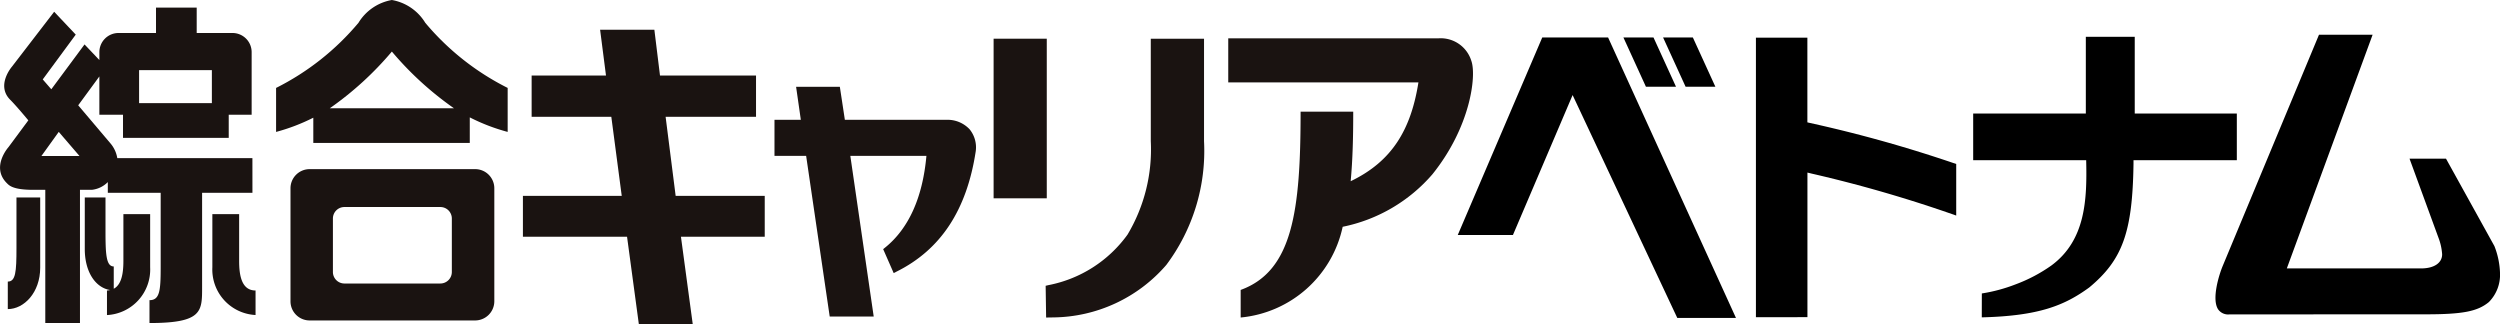 <svg xmlns="http://www.w3.org/2000/svg" width="169.713" height="22" viewBox="0 0 169.713 22">
  <g id="グループ_287" data-name="グループ 287" transform="translate(-55.817 -310.76)">
    <path id="パス_2494" data-name="パス 2494" d="M57.221,334.862c0,1.609-.057,2.265-.589,2.265v1.868c1.1,0,2.2-1.121,2.2-2.811v-4.767H57.221Z" transform="translate(-0.286 -7.252)" fill="#1a1311"/>
    <path id="パス_2495" data-name="パス 2495" d="M69.123,332.548H67.307v3.175c0,.766-.1,1.6-.655,1.891V336.1c-.533,0-.56-.89-.56-2.5v-2.182H64.685v3.5c0,1.566.737,2.628,1.721,2.783a1.132,1.132,0,0,1-.214.032V339.4a3.092,3.092,0,0,0,2.931-3.242Z" transform="translate(-3.113 -7.252)" fill="#1a1311"/>
    <path id="パス_2496" data-name="パス 2496" d="M72.952,321.775H63.779a2.031,2.031,0,0,0-.443-.978l-2.21-2.61,1.436-1.959v2.6h1.605v1.568h7.177v-1.568H72.9v-4.249a1.3,1.3,0,0,0-1.3-1.3h-2.43v-1.723H66.407v1.723H63.863a1.3,1.3,0,0,0-1.3,1.3v.537l-1.007-1.061L59.3,317.1l-.581-.67,2.24-3.041-1.465-1.551-2.871,3.733s-1.089,1.26-.115,2.238c.337.338.887.983,1.232,1.4l-1.347,1.818s-1.207,1.349-.116,2.44c.159.158.4.459,1.809.459h.806v9.042h2.354v-9.042h.8a1.8,1.8,0,0,0,1.09-.526v.727h3.589v5.022c0,1.609-.056,2.267-.76,2.267v1.552c3.631,0,3.572-.8,3.572-2.5v-6.342h3.417ZM65.259,315.8H70.2v2.238H65.259Zm-6.63,5.828,1.177-1.637,1.407,1.637Z" transform="translate(0 -0.279)" fill="#1a1311"/>
    <path id="パス_2497" data-name="パス 2497" d="M79.849,336.335V333.16H78.031v3.608a3.093,3.093,0,0,0,2.932,3.241v-1.665C80,338.345,79.849,337.283,79.849,336.335Z" transform="translate(-7.798 -7.864)" fill="#1a1311"/>
    <path id="パス_2498" data-name="パス 2498" d="M94.826,312.308a3.329,3.329,0,0,0-2.268-1.548,3.33,3.33,0,0,0-2.267,1.548,17.562,17.562,0,0,1-5.593,4.421v2.987a13.1,13.1,0,0,0,2.527-.966v1.713H97.847v-1.735a13.017,13.017,0,0,0,2.572.987v-2.987A17.539,17.539,0,0,1,94.826,312.308Zm-6.48,5.8a21.965,21.965,0,0,0,4.212-3.848,21.931,21.931,0,0,0,4.213,3.848Z" transform="translate(-10.139)" fill="#1a1311"/>
    <path id="パス_2499" data-name="パス 2499" d="M98.736,328.453H87.505a1.3,1.3,0,0,0-1.3,1.3v7.672a1.3,1.3,0,0,0,1.3,1.3H98.736a1.305,1.305,0,0,0,1.306-1.3v-7.672A1.3,1.3,0,0,0,98.736,328.453Zm-1.578,6.983a.782.782,0,0,1-.781.781h-6.51a.782.782,0,0,1-.782-.781v-3.63a.779.779,0,0,1,.782-.781h6.51a.779.779,0,0,1,.781.781Z" transform="translate(-10.668 -6.211)" fill="#1a1311"/>
    <path id="パス_2500" data-name="パス 2500" d="M120.207,319.78h6.138v-2.8h-6.519c-.035-.292-.382-3.109-.382-3.109H115.76s.358,2.747.4,3.109h-5.048v2.8h5.409c.039.3.657,4.988.708,5.371h-6.709v2.773h7.069c.039.315.8,5.929.8,5.929h3.659s-.753-5.536-.8-5.929h5.688v-2.773h-6.047C120.855,324.851,120.256,320.159,120.207,319.78Z" transform="translate(-19.205 -1.093)" fill="#1a1311"/>
    <path id="パス_2501" data-name="パス 2501" d="M148.648,322.079H141.61c-.042-.29-.34-2.242-.34-2.242H138.3s.27,1.872.321,2.242h-1.788v2.45h2.149c.049.334,1.6,10.906,1.6,10.906h2.987s-1.524-10.468-1.587-10.906h5.165c-.256,2.826-1.2,4.934-2.818,6.235l-.118.095.714,1.626.193-.1c2.98-1.48,4.768-4.151,5.378-8.177a1.937,1.937,0,0,0-.421-1.489A2.05,2.05,0,0,0,148.648,322.079Z" transform="translate(-28.44 -3.186)" fill="#1a1311"/>
    <path id="パス_2502" data-name="パス 2502" d="M172.338,321.771a11.273,11.273,0,0,1-1.58,6.337,8.644,8.644,0,0,1-5.378,3.431l-.18.043.032,2.155.472-.008a10.272,10.272,0,0,0,7.687-3.563,12.894,12.894,0,0,0,2.561-8.394v-6.963h-3.615Z" transform="translate(-38.399 -1.421)" fill="#1a1311"/>
    <rect id="長方形_501" data-name="長方形 501" width="3.609" height="10.835" transform="translate(123.268 313.387)" fill="#1a1311"/>
    <path id="パス_2503" data-name="パス 2503" d="M198.571,314.769H184.3v2.993H197.21c-.507,3.189-1.776,5.353-4.6,6.707.141-1.488.174-3.075.174-4.72h-3.573c0,6.737-.541,10.817-4.068,12.1v1.872a7.831,7.831,0,0,0,6.925-6.159A10.9,10.9,0,0,0,198.158,324c2.589-3.217,3-6.681,2.648-7.689A2.176,2.176,0,0,0,198.571,314.769Z" transform="translate(-45.103 -1.407)" fill="#1a1311"/>
    <path id="パス_2504" data-name="パス 2504" d="M229.21,318.026l-1.529-3.346h-2.042l1.529,3.346Z" transform="translate(-59.616 -1.376)"/>
    <path id="パス_2505" data-name="パス 2505" d="M233.34,318.026l-1.529-3.346H229.79l1.529,3.346Z" transform="translate(-61.074 -1.376)"/>
    <path id="パス_2506" data-name="パス 2506" d="M223.211,333.717l-7.105-15.128-4.051,9.5h-3.746l5.736-13.409h4.469l8.681,19.038Z" transform="translate(-53.532 -1.376)"/>
    <path id="パス_2507" data-name="パス 2507" d="M239.5,333.679V314.7h3.493v5.75l.186.044a90.327,90.327,0,0,1,9.918,2.783v3.5a90.076,90.076,0,0,0-9.8-2.845l-.3-.073v9.815Z" transform="translate(-64.482 -1.384)"/>
    <path id="パス_2508" data-name="パス 2508" d="M262.815,332.033a11.025,11.025,0,0,0,2.3-.62,10.541,10.541,0,0,0,2.419-1.276c2.33-1.717,2.428-4.475,2.365-7.151h-7.671v-3.166h7.647V314.61h3.32v5.209h6.93v3.166h-7.014l0,.238c-.064,4.635-.737,6.519-3,8.4-1.668,1.214-3.385,1.935-7.3,2.033Z" transform="translate(-72.461 -1.352)"/>
    <path id="パス_2509" data-name="パス 2509" d="M288.525,333.383a.828.828,0,0,1-.779-.355c-.441-.707.075-2.343.311-2.914L294.6,314.4h3.64l-5.823,15.862h9.109c.885,0,1.435-.368,1.435-.96a3.841,3.841,0,0,0-.254-1.137l-1.96-5.355h2.476l3.286,5.935a5.439,5.439,0,0,1,.381,1.833,2.628,2.628,0,0,1-.755,1.966c-.772.639-1.778.834-4.3.834Z" transform="translate(-81.359 -1.28)"/>
  </g>
</svg>
